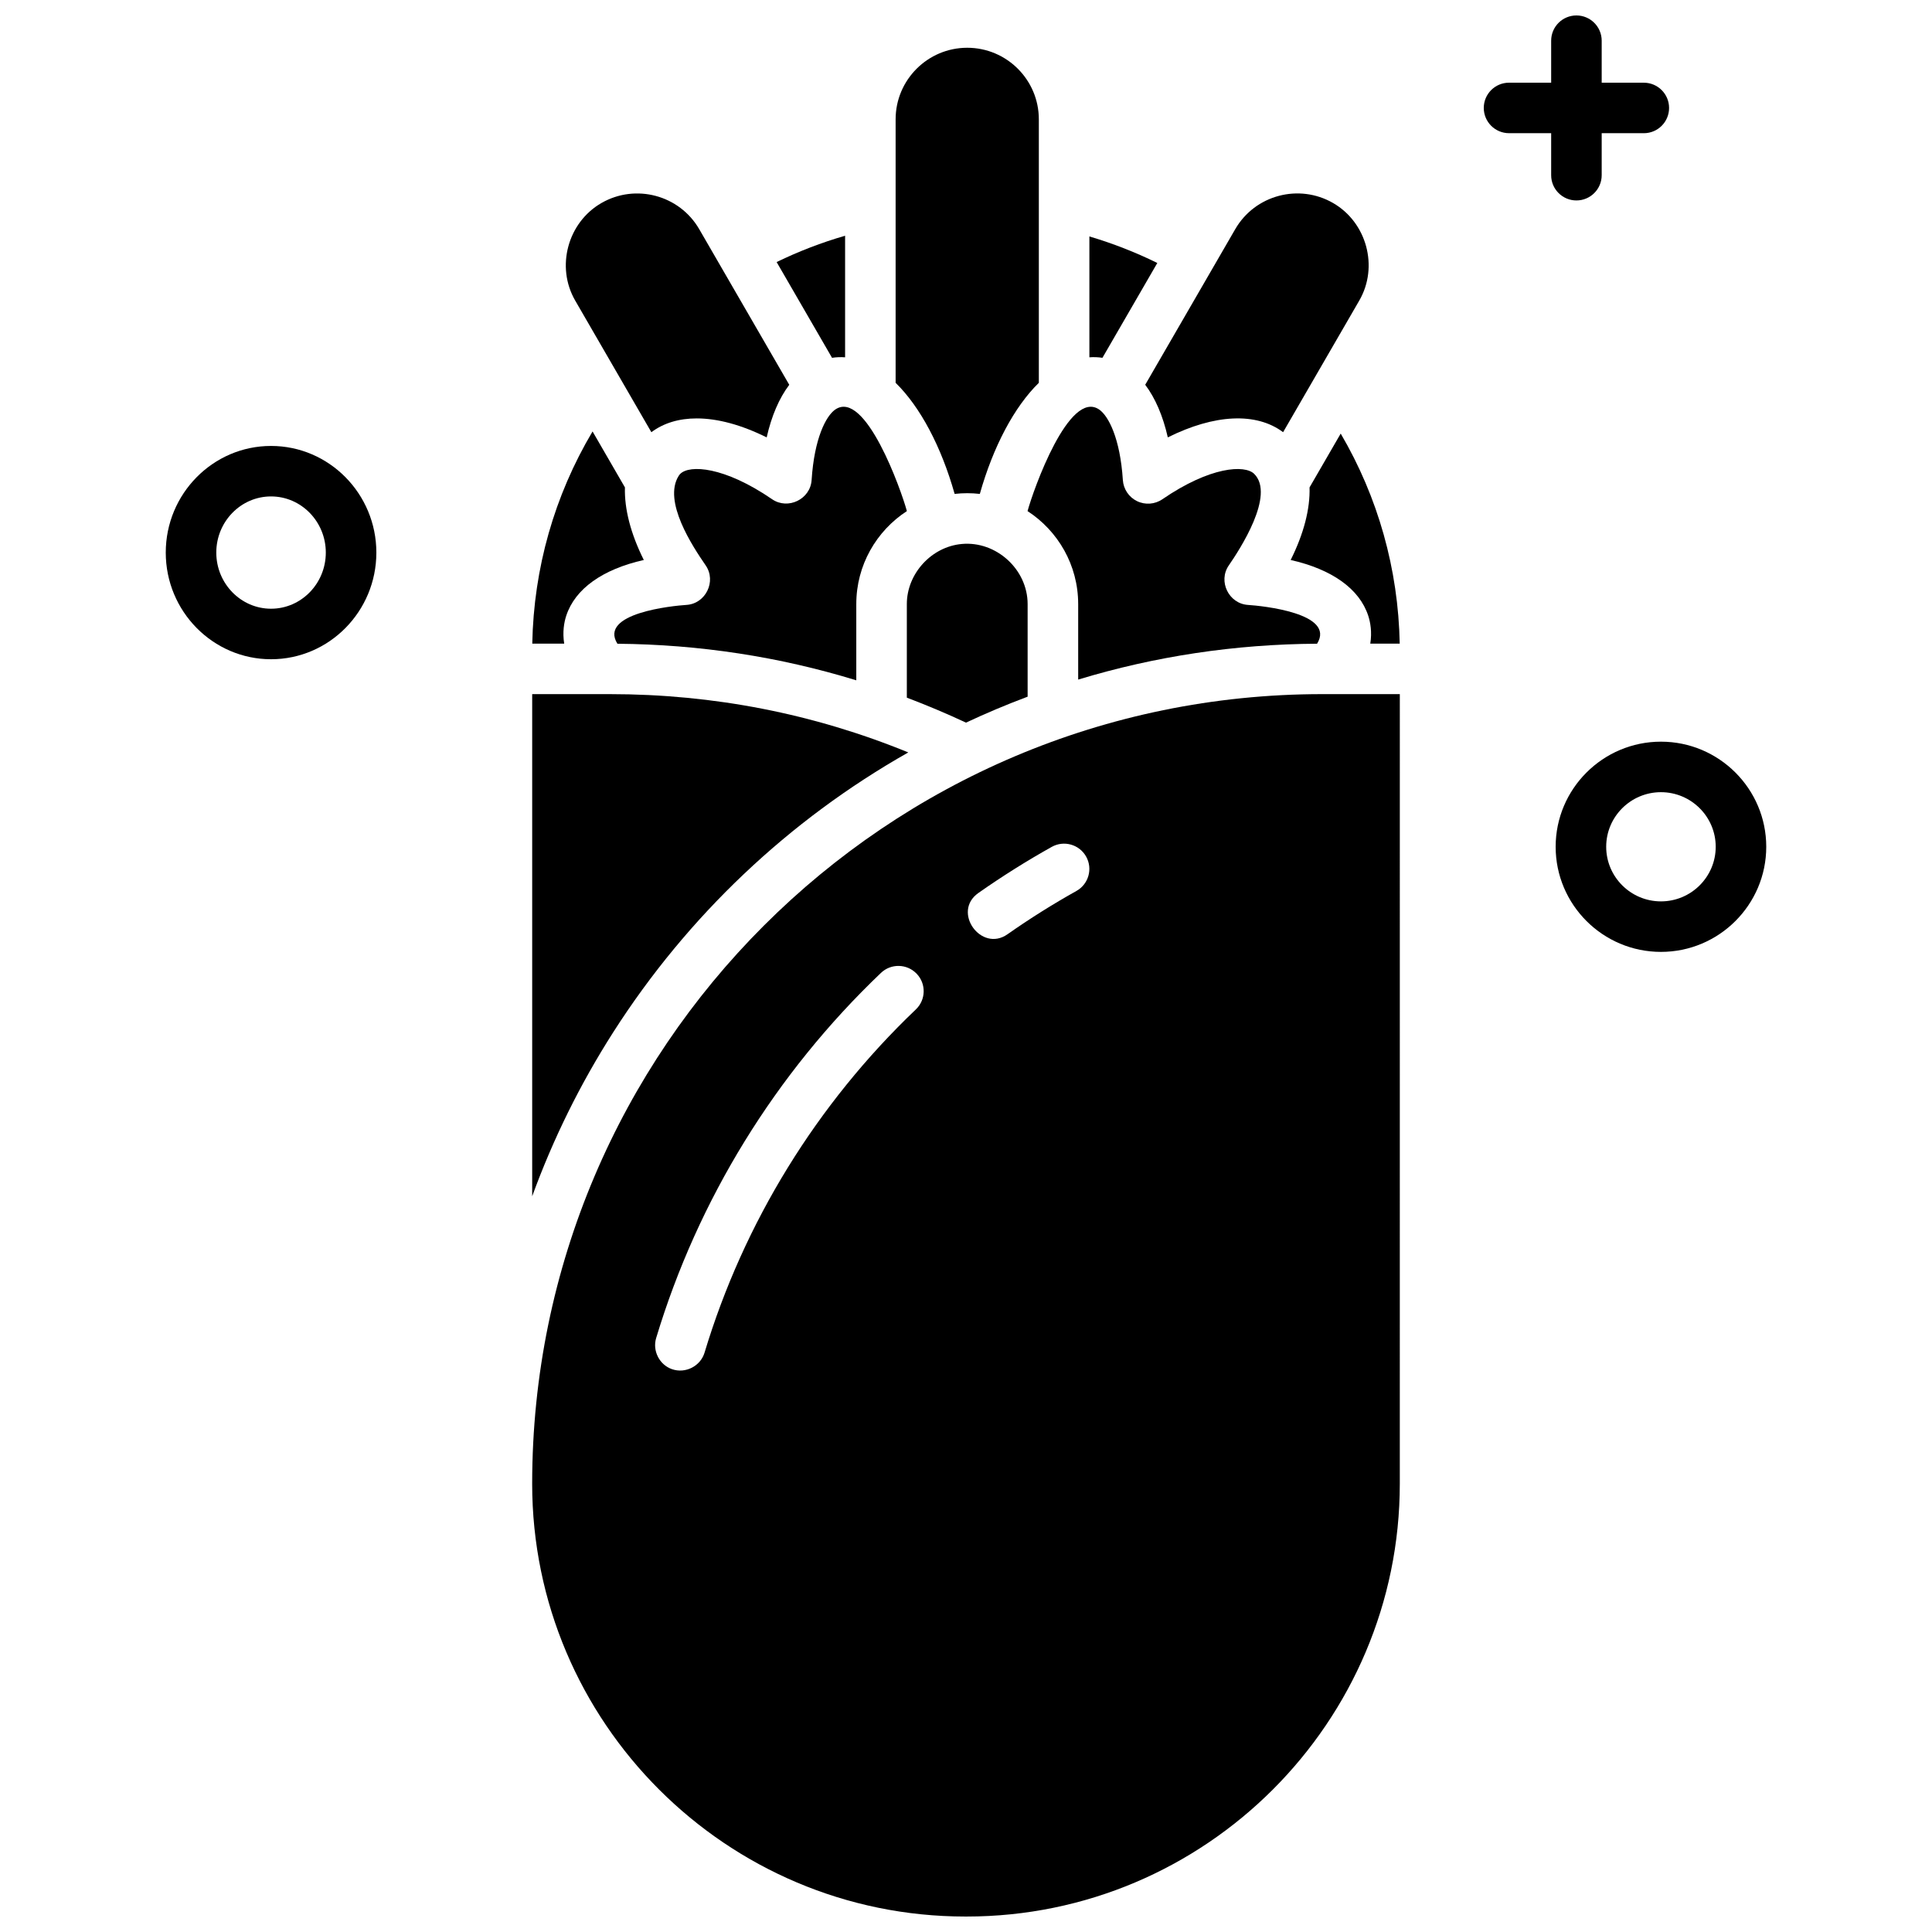 <?xml version="1.0" encoding="UTF-8"?>
<!-- Uploaded to: SVG Repo, www.svgrepo.com, Generator: SVG Repo Mixer Tools -->
<svg width="800px" height="800px" version="1.1" viewBox="144 144 512 512" xmlns="http://www.w3.org/2000/svg">
 <defs>
  <clipPath id="b">
   <path d="m285 327h230v324.9h-230z"/>
  </clipPath>
  <clipPath id="a">
   <path d="m537 148.09h50v49.906h-50z"/>
  </clipPath>
 </defs>
 <path d="m384.7 343.4c-25.062-10.258-51.613-15.449-79.109-15.449h-20.555v133.07c5.519-15.16 12.703-29.73 21.48-43.469 19.691-30.812 46.539-56.23 78.184-74.148z"/>
 <path d="m316.62 258.54c3.266-2.449 7.356-3.656 12.02-3.656 5.519 0 11.836 1.695 18.535 5.031 1.289-5.684 3.312-10.398 5.988-13.938l-23.859-41.242c-5.231-9.043-16.863-12.152-25.926-6.93-8.91 5.133-12.133 16.879-6.945 25.848z"/>
 <path d="m453.48 259.91c12.355-6.156 23.426-6.719 30.555-1.375l20.188-34.887c5.188-8.969 1.965-20.715-6.945-25.848-9.059-5.223-20.695-2.117-25.926 6.926l-23.859 41.242c2.676 3.543 4.699 8.262 5.988 13.941z"/>
 <path d="m398.89 288.16c-8.016 0.711-14.57 7.844-14.57 15.922v24.805c5.285 2.004 10.512 4.199 15.676 6.617 5.379-2.519 10.824-4.809 16.336-6.875v-24.551c-0.004-9.215-8.355-16.75-17.441-15.918z"/>
 <path d="m436.16 238.82 14.539-25.129c-5.793-2.848-11.812-5.199-18-7.031v32.027c1.16-0.086 2.316-0.039 3.461 0.133z"/>
 <path d="m514.94 314.57c-0.379-19.773-5.742-38.789-15.641-55.668l-8.254 14.266c0.164 5.684-1.512 12.246-5.004 19.234 10.938 2.469 18.238 7.641 20.566 14.809 0.555 1.711 1.027 4.273 0.531 7.363z"/>
 <path d="m429.73 304.08v20.016c20.387-6.188 41.566-9.375 63.309-9.504 5.031-8.086-14.633-10.047-18.309-10.281-5.102-0.328-7.988-6.269-5.086-10.473 2.875-4.172 12.363-18.656 6.734-24.254-2.461-2.457-11.637-1.992-24.332 6.719-1.984 1.363-4.551 1.555-6.719 0.504-2.168-1.051-3.602-3.188-3.758-5.59-0.715-11.074-3.816-16.98-6.254-18.672-7.981-5.531-17.477 21.277-19.004 26.902 8.07 5.242 13.418 14.324 13.418 24.633z"/>
 <path d="m367.96 238.69v-32.219c-6.234 1.805-12.297 4.137-18.145 6.977l14.684 25.379c1.141-0.18 2.297-0.223 3.461-0.137z"/>
 <path d="m294.05 307.21c2.328-7.168 9.629-12.34 20.566-14.809-3.492-6.988-5.168-13.555-5.004-19.234l-8.578-14.828c-10.113 17.02-15.594 36.23-15.977 56.234h8.461c-0.492-3.094-0.023-5.652 0.531-7.363z"/>
 <path d="m365.34 252.54c-2.438 1.691-5.539 7.598-6.254 18.672-0.328 5.094-6.266 7.977-10.477 5.086-12.695-8.715-21.871-9.176-24.332-6.719-0.152 0.152-0.289 0.328-0.418 0.527-4.238 6.715 3.664 18.664 7.152 23.727 2.898 4.207 0.016 10.148-5.086 10.473-3.676 0.234-23.352 2.195-18.305 10.293 21.742 0.191 42.926 3.434 63.305 9.691v-20.211c0-10.312 5.348-19.391 13.41-24.637-1.492-5.516-11.031-32.426-18.996-26.902z"/>
 <g clip-path="url(#b)">
  <path d="m285.03 537.19c0 63.254 51.492 114.71 114.79 114.71h0.352c63.293 0 114.79-51.461 114.79-114.71l0.004-209.24h-20.555c-115.45 0-209.38 93.863-209.38 209.23zm101.68-125.68c-26.242 25.02-45.605 56.473-55.996 90.949-1.086 3.606-5.082 5.629-8.637 4.383-3.332-1.168-5.207-4.863-4.191-8.242 11.059-36.691 31.656-70.152 59.574-96.77 2.676-2.551 6.914-2.453 9.469 0.223 2.559 2.672 2.457 6.906-0.219 9.457zm42.551-31.395c-6.258 3.496-12.406 7.359-18.277 11.484-6.953 4.883-14.805-5.961-7.703-10.949 6.246-4.387 12.789-8.5 19.445-12.219 3.227-1.805 7.309-0.648 9.113 2.574 1.805 3.227 0.652 7.305-2.578 9.109z"/>
 </g>
 <path d="m400.33 274.7c1.117 0 2.231 0.066 3.336 0.191 3.547-12.555 9.121-23.074 15.637-29.441v-69.832c0-10.457-8.512-18.961-18.977-18.961-10.461 0-18.977 8.508-18.977 18.961v69.832c6.516 6.367 12.094 16.883 15.637 29.441 1.113-0.125 2.227-0.191 3.344-0.191z"/>
 <g clip-path="url(#a)">
  <path d="m561.77 197.12c3.699 0 6.695-2.996 6.695-6.691v-11.129h11.164c3.699 0 6.695-2.996 6.695-6.691s-3-6.691-6.695-6.691h-11.164v-11.133c0-3.695-3-6.691-6.695-6.691-3.699 0-6.695 2.996-6.695 6.691v11.129h-11.164c-3.699 0-6.695 2.996-6.695 6.691 0 3.695 3 6.691 6.695 6.691h11.164v11.129c-0.004 3.699 2.996 6.695 6.695 6.695z"/>
 </g>
 <path d="m215.83 262.18c-15.387 0-27.902 12.676-27.902 28.262 0 15.582 12.52 28.262 27.906 28.262s27.906-12.68 27.906-28.262c-0.004-15.586-12.523-28.262-27.91-28.262zm0 43.137c-8 0-14.512-6.676-14.512-14.879s6.508-14.879 14.512-14.879c8 0 14.512 6.676 14.512 14.879 0 8.207-6.512 14.879-14.512 14.879z"/>
 <path d="m584.17 340.55c-15.387 0-27.906 12.496-27.906 27.855s12.52 27.855 27.906 27.855 27.906-12.496 27.906-27.855c-0.004-15.359-12.52-27.855-27.906-27.855zm0 42.324c-8 0-14.512-6.492-14.512-14.469 0-7.977 6.508-14.469 14.512-14.469 8 0 14.512 6.492 14.512 14.469 0 7.981-6.512 14.469-14.512 14.469z"/>
</svg>